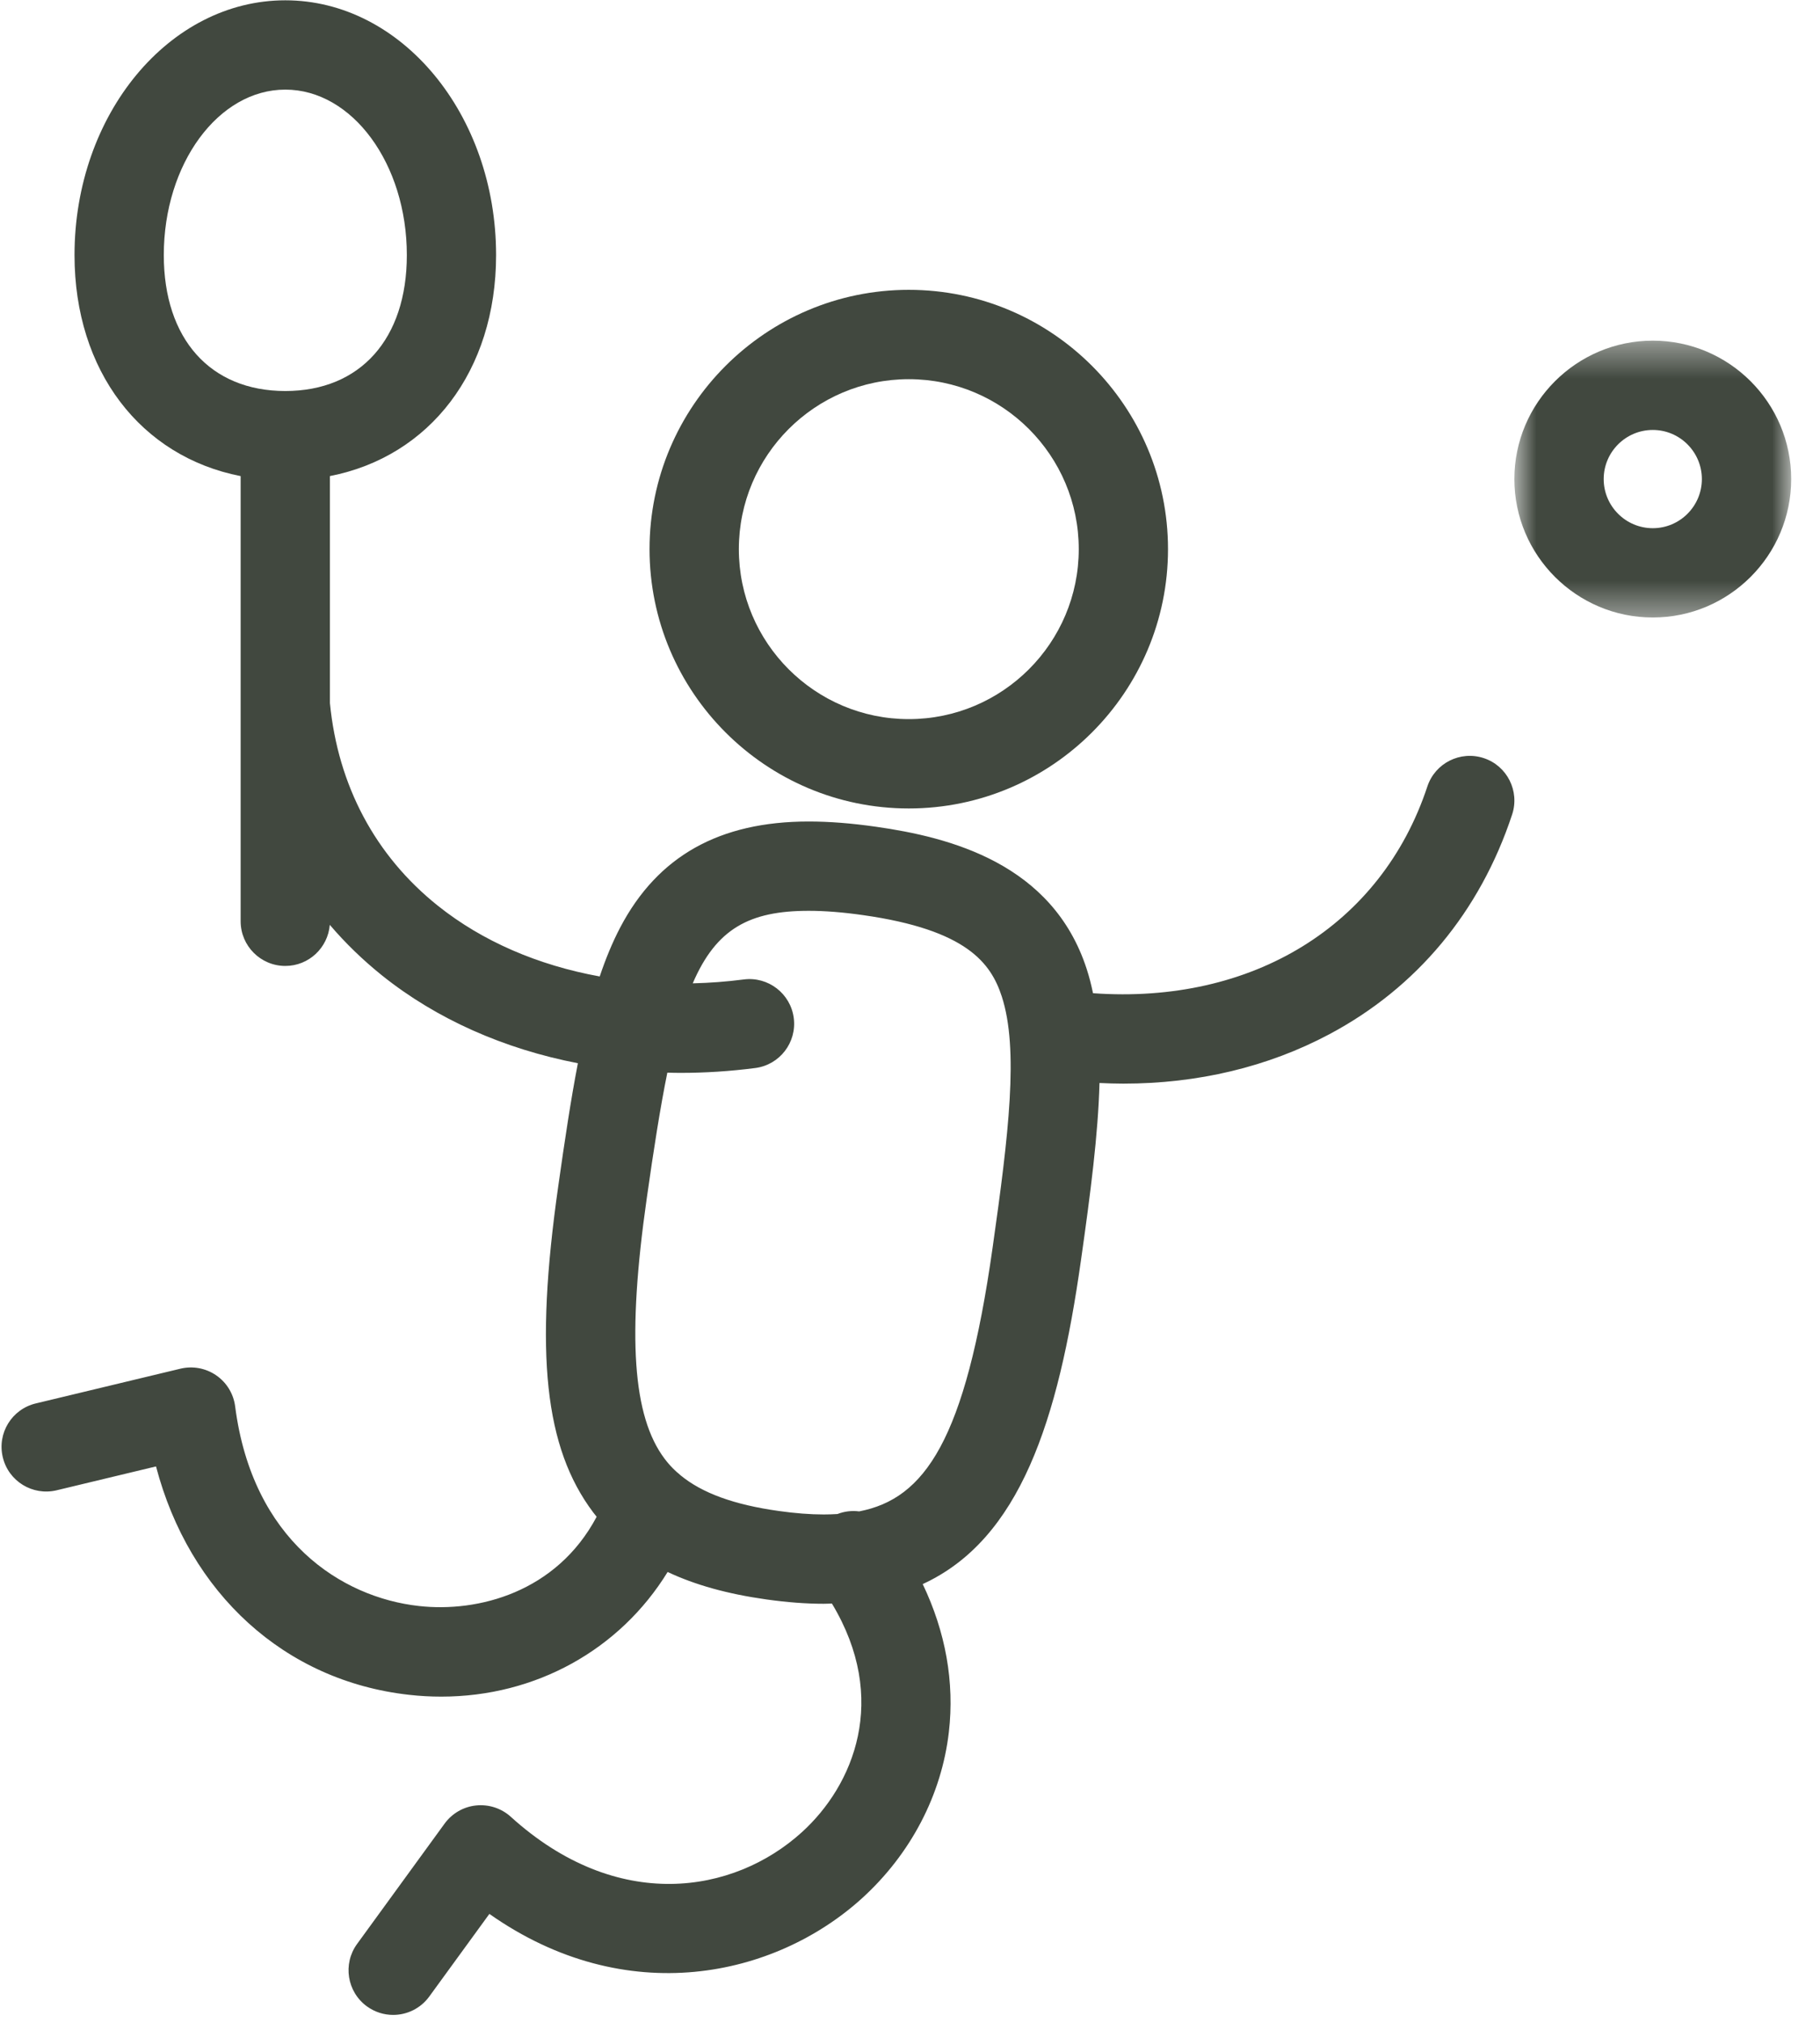 <?xml version="1.0" encoding="UTF-8" standalone="no"?>
<svg width="54px" height="60px" viewBox="0 0 54 60" version="1.1" xmlns="http://www.w3.org/2000/svg" xmlns:xlink="http://www.w3.org/1999/xlink">
    <!-- Generator: Sketch 49.3 (51167) - http://www.bohemiancoding.com/sketch -->
    <title>Group 8</title>
    <desc>Created with Sketch.</desc>
    <defs>
        <polygon id="path-1" points="0.85 0.385 9.062 0.385 9.062 8.597 0.85 8.597"></polygon>
    </defs>
    <g id="Symbols" stroke="none" stroke-width="1" fill="none" fill-rule="evenodd">
        <g id="Icono-/-Tennis" transform="translate(-12, -9)">
            <g id="Group-8" transform="translate(12, 9)">
                <path d="M29.449,37.02 C28.64,42.731 27.438,44.452 25.492,44.83 C25.277,44.802 25.055,44.827 24.847,44.908 C24.714,44.916 24.578,44.921 24.439,44.921 C24.039,44.921 23.589,44.886 23.106,44.818 C21.778,44.632 20.831,44.287 20.187,43.755 C20.151,43.722 20.116,43.689 20.078,43.661 C19.943,43.539 19.823,43.408 19.718,43.267 C18.77,42.009 18.607,39.632 19.187,35.561 C19.396,34.086 19.59,32.85 19.8,31.816 C19.929,31.82 20.059,31.823 20.189,31.823 C20.921,31.823 21.663,31.776 22.409,31.679 C23.135,31.585 23.646,30.92 23.551,30.194 C23.456,29.469 22.791,28.958 22.066,29.052 C21.558,29.118 21.054,29.155 20.554,29.167 C21.251,27.544 22.239,27.016 23.995,27.016 C24.474,27.016 25.017,27.059 25.617,27.145 C28.678,27.581 29.4,28.563 29.724,29.559 C30.231,31.125 29.93,33.638 29.449,37.02 M4.86,7.566 C4.86,4.86 6.477,2.658 8.465,2.658 C10.453,2.658 12.071,4.86 12.071,7.566 C12.071,10.054 10.689,11.598 8.465,11.598 C6.241,11.598 4.86,10.054 4.86,7.566 M44.024,22.487 C43.328,22.258 42.58,22.634 42.35,23.329 C40.983,27.462 37.148,29.798 32.43,29.46 C32.379,29.213 32.318,28.973 32.243,28.743 C31.228,25.612 28.187,24.834 25.989,24.522 C25.258,24.418 24.605,24.367 23.994,24.367 C21.342,24.367 19.513,25.395 18.402,27.51 C18.17,27.953 17.97,28.438 17.794,28.963 C15.968,28.632 14.314,27.922 12.99,26.864 C11.133,25.38 10.028,23.302 9.789,20.856 L9.789,14.121 C12.749,13.543 14.719,11.008 14.719,7.566 C14.719,3.398 11.914,0.009 8.465,0.009 C5.016,0.009 2.211,3.398 2.211,7.566 C2.211,11.008 4.18,13.543 7.14,14.122 L7.14,27.326 C7.14,28.057 7.734,28.651 8.465,28.651 C9.161,28.651 9.729,28.114 9.785,27.432 C10.246,27.972 10.763,28.474 11.336,28.934 C12.958,30.232 14.958,31.113 17.146,31.537 C16.936,32.624 16.754,33.838 16.563,35.188 C15.858,40.14 16.158,42.942 17.6,44.859 C17.634,44.903 17.669,44.945 17.703,44.989 C16.513,47.229 14.185,47.834 12.427,47.636 C10.129,47.381 7.49,45.691 6.977,41.716 C6.929,41.343 6.726,41.008 6.416,40.795 C6.106,40.581 5.72,40.51 5.354,40.597 L1.06,41.628 C0.349,41.799 -0.089,42.513 0.083,43.225 C0.253,43.936 0.967,44.374 1.68,44.204 L4.629,43.496 C5.616,47.257 8.442,49.858 12.133,50.27 C12.456,50.307 12.776,50.324 13.093,50.324 C15.895,50.324 18.39,48.934 19.809,46.627 C20.624,47.012 21.591,47.28 22.737,47.441 C23.351,47.527 23.908,47.57 24.439,47.57 C24.522,47.57 24.602,47.565 24.683,47.563 C26.392,50.398 25.325,52.956 23.79,54.347 C21.767,56.182 18.312,56.752 15.154,53.887 C14.875,53.635 14.501,53.514 14.128,53.552 C13.754,53.59 13.414,53.786 13.192,54.09 L10.595,57.66 C10.164,58.252 10.295,59.081 10.887,59.512 C11.122,59.682 11.395,59.765 11.665,59.765 C12.074,59.765 12.478,59.575 12.737,59.219 L14.52,56.769 C18.589,59.632 22.998,58.641 25.571,56.31 C27.019,54.996 27.936,53.245 28.153,51.377 C28.325,49.897 28.056,48.405 27.377,46.986 C30.264,45.658 31.399,42.142 32.071,37.392 C32.358,35.377 32.583,33.634 32.622,32.123 C32.859,32.134 33.095,32.142 33.328,32.142 C35.538,32.142 37.618,31.648 39.44,30.678 C42.036,29.298 43.912,27.044 44.865,24.161 C45.095,23.466 44.718,22.716 44.024,22.487" id="Fill-1" fill="#41483F"></path>
                <path d="M26.964,11.247 C29.745,11.247 32.007,13.508 32.007,16.288 C32.007,19.069 29.745,21.33 26.964,21.33 C24.184,21.33 21.922,19.069 21.922,16.288 C21.922,13.508 24.184,11.247 26.964,11.247 M26.964,23.98 C31.205,23.98 34.655,20.53 34.655,16.288 C34.655,12.048 31.205,8.597 26.964,8.597 C22.723,8.597 19.272,12.048 19.272,16.288 C19.272,20.53 22.723,23.98 26.964,23.98" id="Fill-3" fill="#41483F"></path>
                <g id="Group-7" transform="translate(44.082, 9.719)">
                    <mask id="mask-2" fill="white">
                        <use xlink:href="#path-1"></use>
                    </mask>
                    <g id="Clip-6"></g>
                    <path d="M4.957,5.948 C4.154,5.948 3.5,5.294 3.5,4.491 C3.5,3.688 4.154,3.034 4.957,3.034 C5.76,3.034 6.413,3.688 6.413,4.491 C6.413,5.294 5.76,5.948 4.957,5.948 M4.957,0.385 C2.693,0.385 0.85,2.227 0.85,4.491 C0.85,6.755 2.693,8.597 4.957,8.597 C7.221,8.597 9.063,6.755 9.063,4.491 C9.063,2.227 7.221,0.385 4.957,0.385" id="Fill-5" fill="#41483F" mask="url(#mask-2)"></path>
                </g>
            </g>
        </g>
    </g>
</svg>